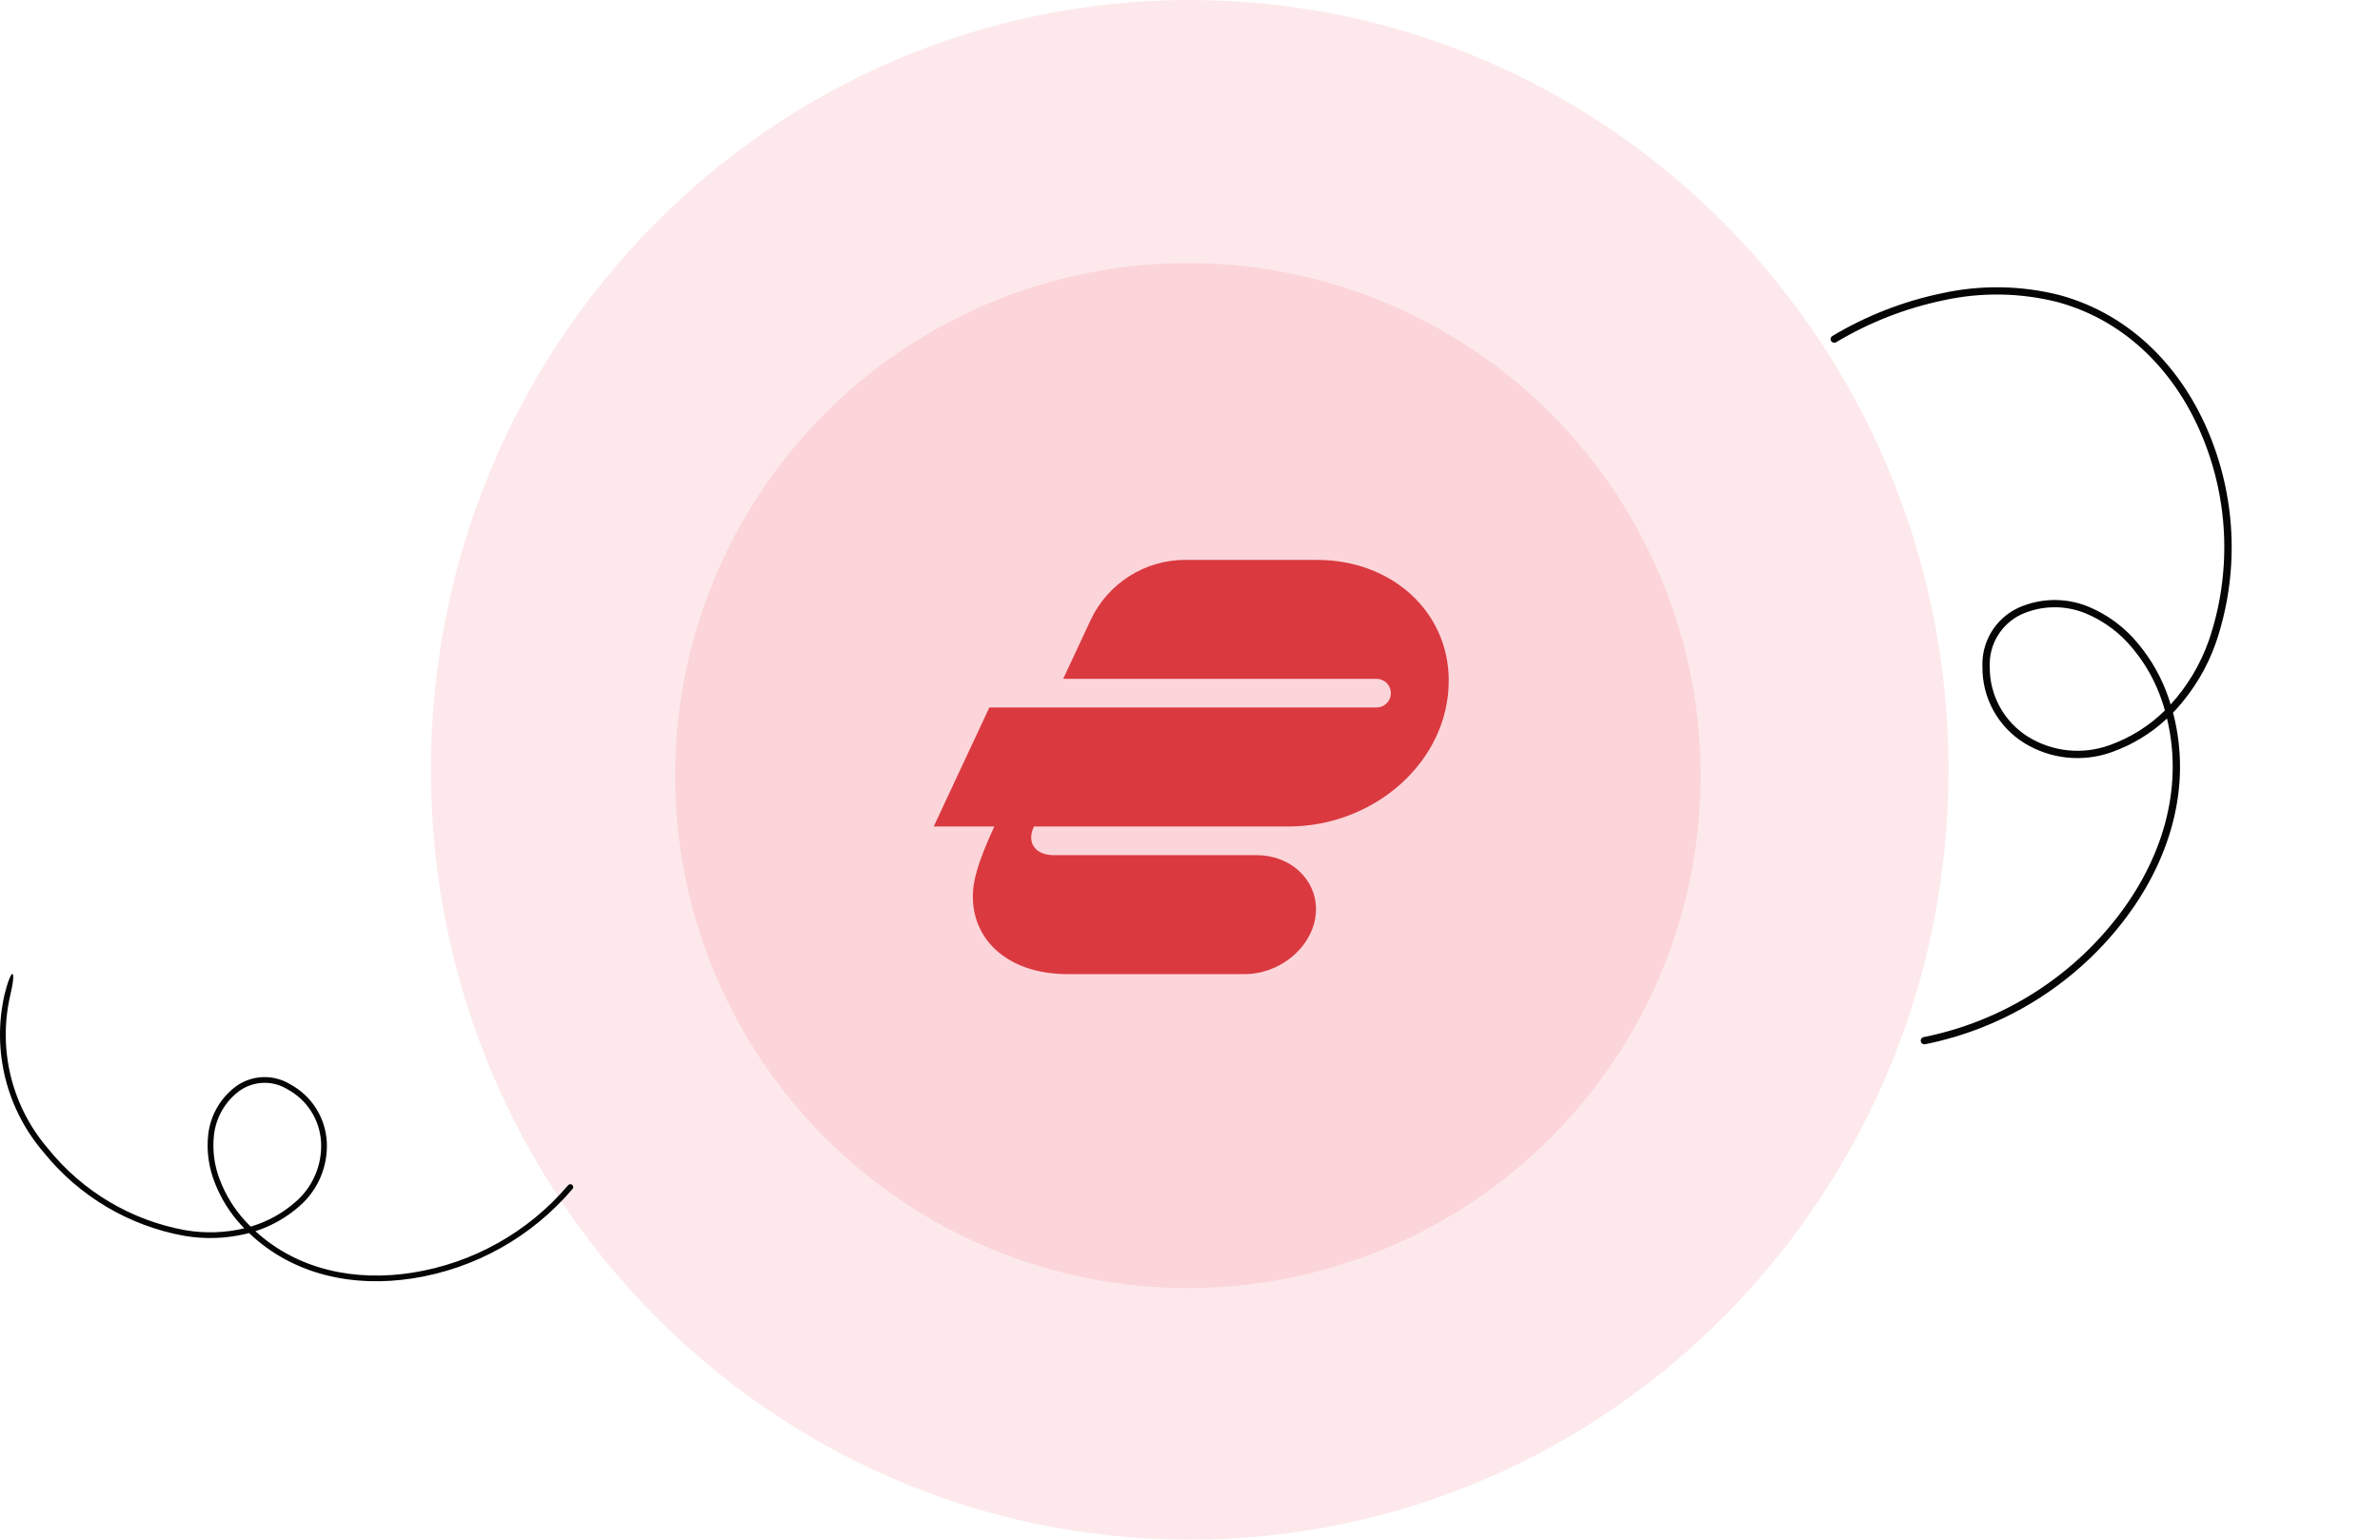 <svg width="204" height="132" viewBox="0 0 204 132" fill="none" xmlns="http://www.w3.org/2000/svg">
<path opacity="0.1" d="M101.977 132C66.055 132 36.934 102.451 36.934 66C36.934 29.549 66.055 0 101.977 0C137.9 0 167.02 29.549 167.02 66C167.02 102.451 137.9 132 101.977 132Z" fill="#ED1F38"/>
<path opacity="0.1" d="M57.861 66.486C57.863 57.796 60.442 49.302 65.272 42.078C70.103 34.854 76.968 29.223 85 25.899C93.032 22.575 101.87 21.706 110.396 23.402C118.921 25.098 126.753 29.283 132.899 35.428C139.046 41.572 143.231 49.401 144.927 57.924C146.622 66.446 145.751 75.28 142.424 83.308C139.097 91.336 133.464 98.197 126.235 103.025C119.007 107.852 110.509 110.429 101.816 110.429C96.043 110.429 90.326 109.293 84.993 107.085C79.659 104.877 74.813 101.64 70.731 97.559C66.65 93.478 63.412 88.634 61.204 83.302C58.995 77.971 57.86 72.256 57.861 66.486Z" fill="#ED1F38"/>
<path fill-rule="evenodd" clip-rule="evenodd" d="M91.507 83.515C86.55 83.515 83.386 80.728 83.386 76.855C83.386 75.58 83.764 74.022 85.228 70.855H80.034L84.802 60.656H117.991C118.317 60.656 118.629 60.527 118.86 60.296C119.09 60.066 119.219 59.753 119.219 59.427C119.219 59.102 119.09 58.789 118.86 58.559C118.629 58.328 118.317 58.199 117.991 58.199H91.129L93.489 53.149C94.211 51.615 95.352 50.317 96.781 49.406C98.21 48.495 99.868 48.007 101.562 48H112.846C119.361 48 124.178 52.486 124.178 58.343C124.178 65.285 117.804 70.857 110.439 70.857H88.627C87.966 72.229 88.722 73.314 90.326 73.314H107.7C110.58 73.314 112.799 75.345 112.799 77.943C112.799 80.918 109.92 83.515 106.661 83.515L91.507 83.515Z" fill="#DA3940"/>
<path d="M21.347 105.713C25.154 109.344 30.338 110.387 35.385 109.598C40.722 108.766 45.582 106.043 49.078 101.926C49.119 101.875 49.138 101.81 49.131 101.745C49.124 101.681 49.092 101.621 49.042 101.58C48.991 101.539 48.926 101.519 48.861 101.526C48.796 101.533 48.736 101.565 48.694 101.616C45.278 105.64 40.526 108.302 35.309 109.116C30.507 109.868 25.567 108.916 21.893 105.554C23.3 105.1 24.597 104.359 25.702 103.377C26.47 102.7 27.076 101.86 27.476 100.919C27.876 99.977 28.06 98.958 28.014 97.936C27.964 96.907 27.65 95.91 27.102 95.038C26.553 94.167 25.788 93.452 24.882 92.963C24.174 92.528 23.352 92.313 22.521 92.345C21.691 92.377 20.888 92.655 20.215 93.143C19.563 93.63 19.017 94.245 18.611 94.95C18.204 95.654 17.945 96.435 17.849 97.243C17.689 98.663 17.886 100.1 18.421 101.426C18.935 102.745 19.69 103.957 20.646 105.001C20.742 105.105 20.84 105.208 20.938 105.31C19.287 105.699 17.575 105.754 15.902 105.471C11.265 104.637 7.084 102.157 4.129 98.488C2.605 96.72 1.515 94.621 0.946 92.358C0.377 90.095 0.344 87.731 0.851 85.453C1.459 82.964 0.999 82.774 0.372 85.336C-0.153 87.687 -0.122 90.129 0.464 92.466C1.05 94.803 2.173 96.971 3.745 98.797C6.776 102.56 11.065 105.103 15.822 105.957C17.56 106.251 19.339 106.193 21.054 105.788C21.152 105.764 21.25 105.739 21.347 105.713ZM21.486 105.161C21.325 105.002 21.167 104.837 21.012 104.668C20.097 103.669 19.375 102.509 18.883 101.248C18.377 99.999 18.191 98.644 18.34 97.306C18.426 96.565 18.662 95.849 19.033 95.201C19.404 94.554 19.904 93.989 20.5 93.541C21.098 93.109 21.811 92.863 22.549 92.836C23.286 92.809 24.015 93.001 24.643 93.388C25.476 93.838 26.179 94.495 26.683 95.295C27.188 96.096 27.477 97.013 27.523 97.958C27.565 98.906 27.394 99.851 27.023 100.725C26.651 101.598 26.088 102.377 25.375 103.004C24.254 104.001 22.926 104.737 21.486 105.161Z" fill="#050505"/>
<path d="M186.261 61.095C187.951 67.552 185.92 73.943 181.939 79.057C177.732 84.466 171.719 88.182 164.998 89.528C164.916 89.542 164.832 89.523 164.765 89.476C164.697 89.429 164.65 89.356 164.636 89.275C164.622 89.193 164.64 89.109 164.688 89.041C164.735 88.973 164.808 88.927 164.889 88.913C171.458 87.596 177.335 83.962 181.445 78.674C185.237 73.805 187.22 67.746 185.742 61.601C184.373 62.885 182.751 63.869 180.98 64.491C179.757 64.926 178.452 65.082 177.16 64.947C175.869 64.812 174.624 64.389 173.518 63.709C172.407 63.022 171.493 62.059 170.863 60.915C170.233 59.771 169.91 58.484 169.924 57.178C169.877 56.124 170.143 55.081 170.69 54.179C171.237 53.277 172.038 52.557 172.994 52.111C173.936 51.687 174.954 51.459 175.987 51.441C177.02 51.424 178.046 51.617 179.002 52.008C180.677 52.704 182.152 53.806 183.294 55.215C184.441 56.598 185.323 58.18 185.895 59.883C185.952 60.055 186.007 60.225 186.058 60.396C187.505 58.803 188.618 56.937 189.33 54.907C191.257 49.25 191.076 43.087 188.82 37.552C186.595 32.073 182.371 27.536 176.366 25.898C173.162 25.089 169.813 25.037 166.585 25.746C163.338 26.422 160.228 27.637 157.383 29.341C157.312 29.384 157.227 29.396 157.146 29.376C157.066 29.356 156.997 29.305 156.954 29.233C156.911 29.162 156.899 29.077 156.919 28.996C156.939 28.916 156.991 28.847 157.062 28.804C159.967 27.067 163.143 25.828 166.458 25.14C169.785 24.408 173.236 24.463 176.538 25.299C182.737 26.99 187.104 31.661 189.407 37.321C191.72 42.998 191.905 49.319 189.928 55.121C189.186 57.229 188.028 59.167 186.523 60.82C186.437 60.912 186.35 61.005 186.261 61.095ZM185.562 60.91C185.486 60.635 185.401 60.359 185.307 60.083C184.761 58.453 183.918 56.939 182.82 55.616C181.745 54.287 180.355 53.247 178.777 52.589C177.901 52.228 176.962 52.049 176.015 52.063C175.068 52.076 174.134 52.283 173.269 52.669C172.421 53.067 171.711 53.707 171.227 54.508C170.743 55.309 170.508 56.236 170.551 57.171C170.538 58.372 170.835 59.556 171.415 60.608C171.994 61.661 172.835 62.546 173.857 63.178C174.884 63.807 176.039 64.199 177.237 64.324C178.435 64.449 179.646 64.304 180.781 63.899C182.575 63.267 184.207 62.246 185.561 60.91L185.562 60.91Z" fill="#050505"/>
</svg>
